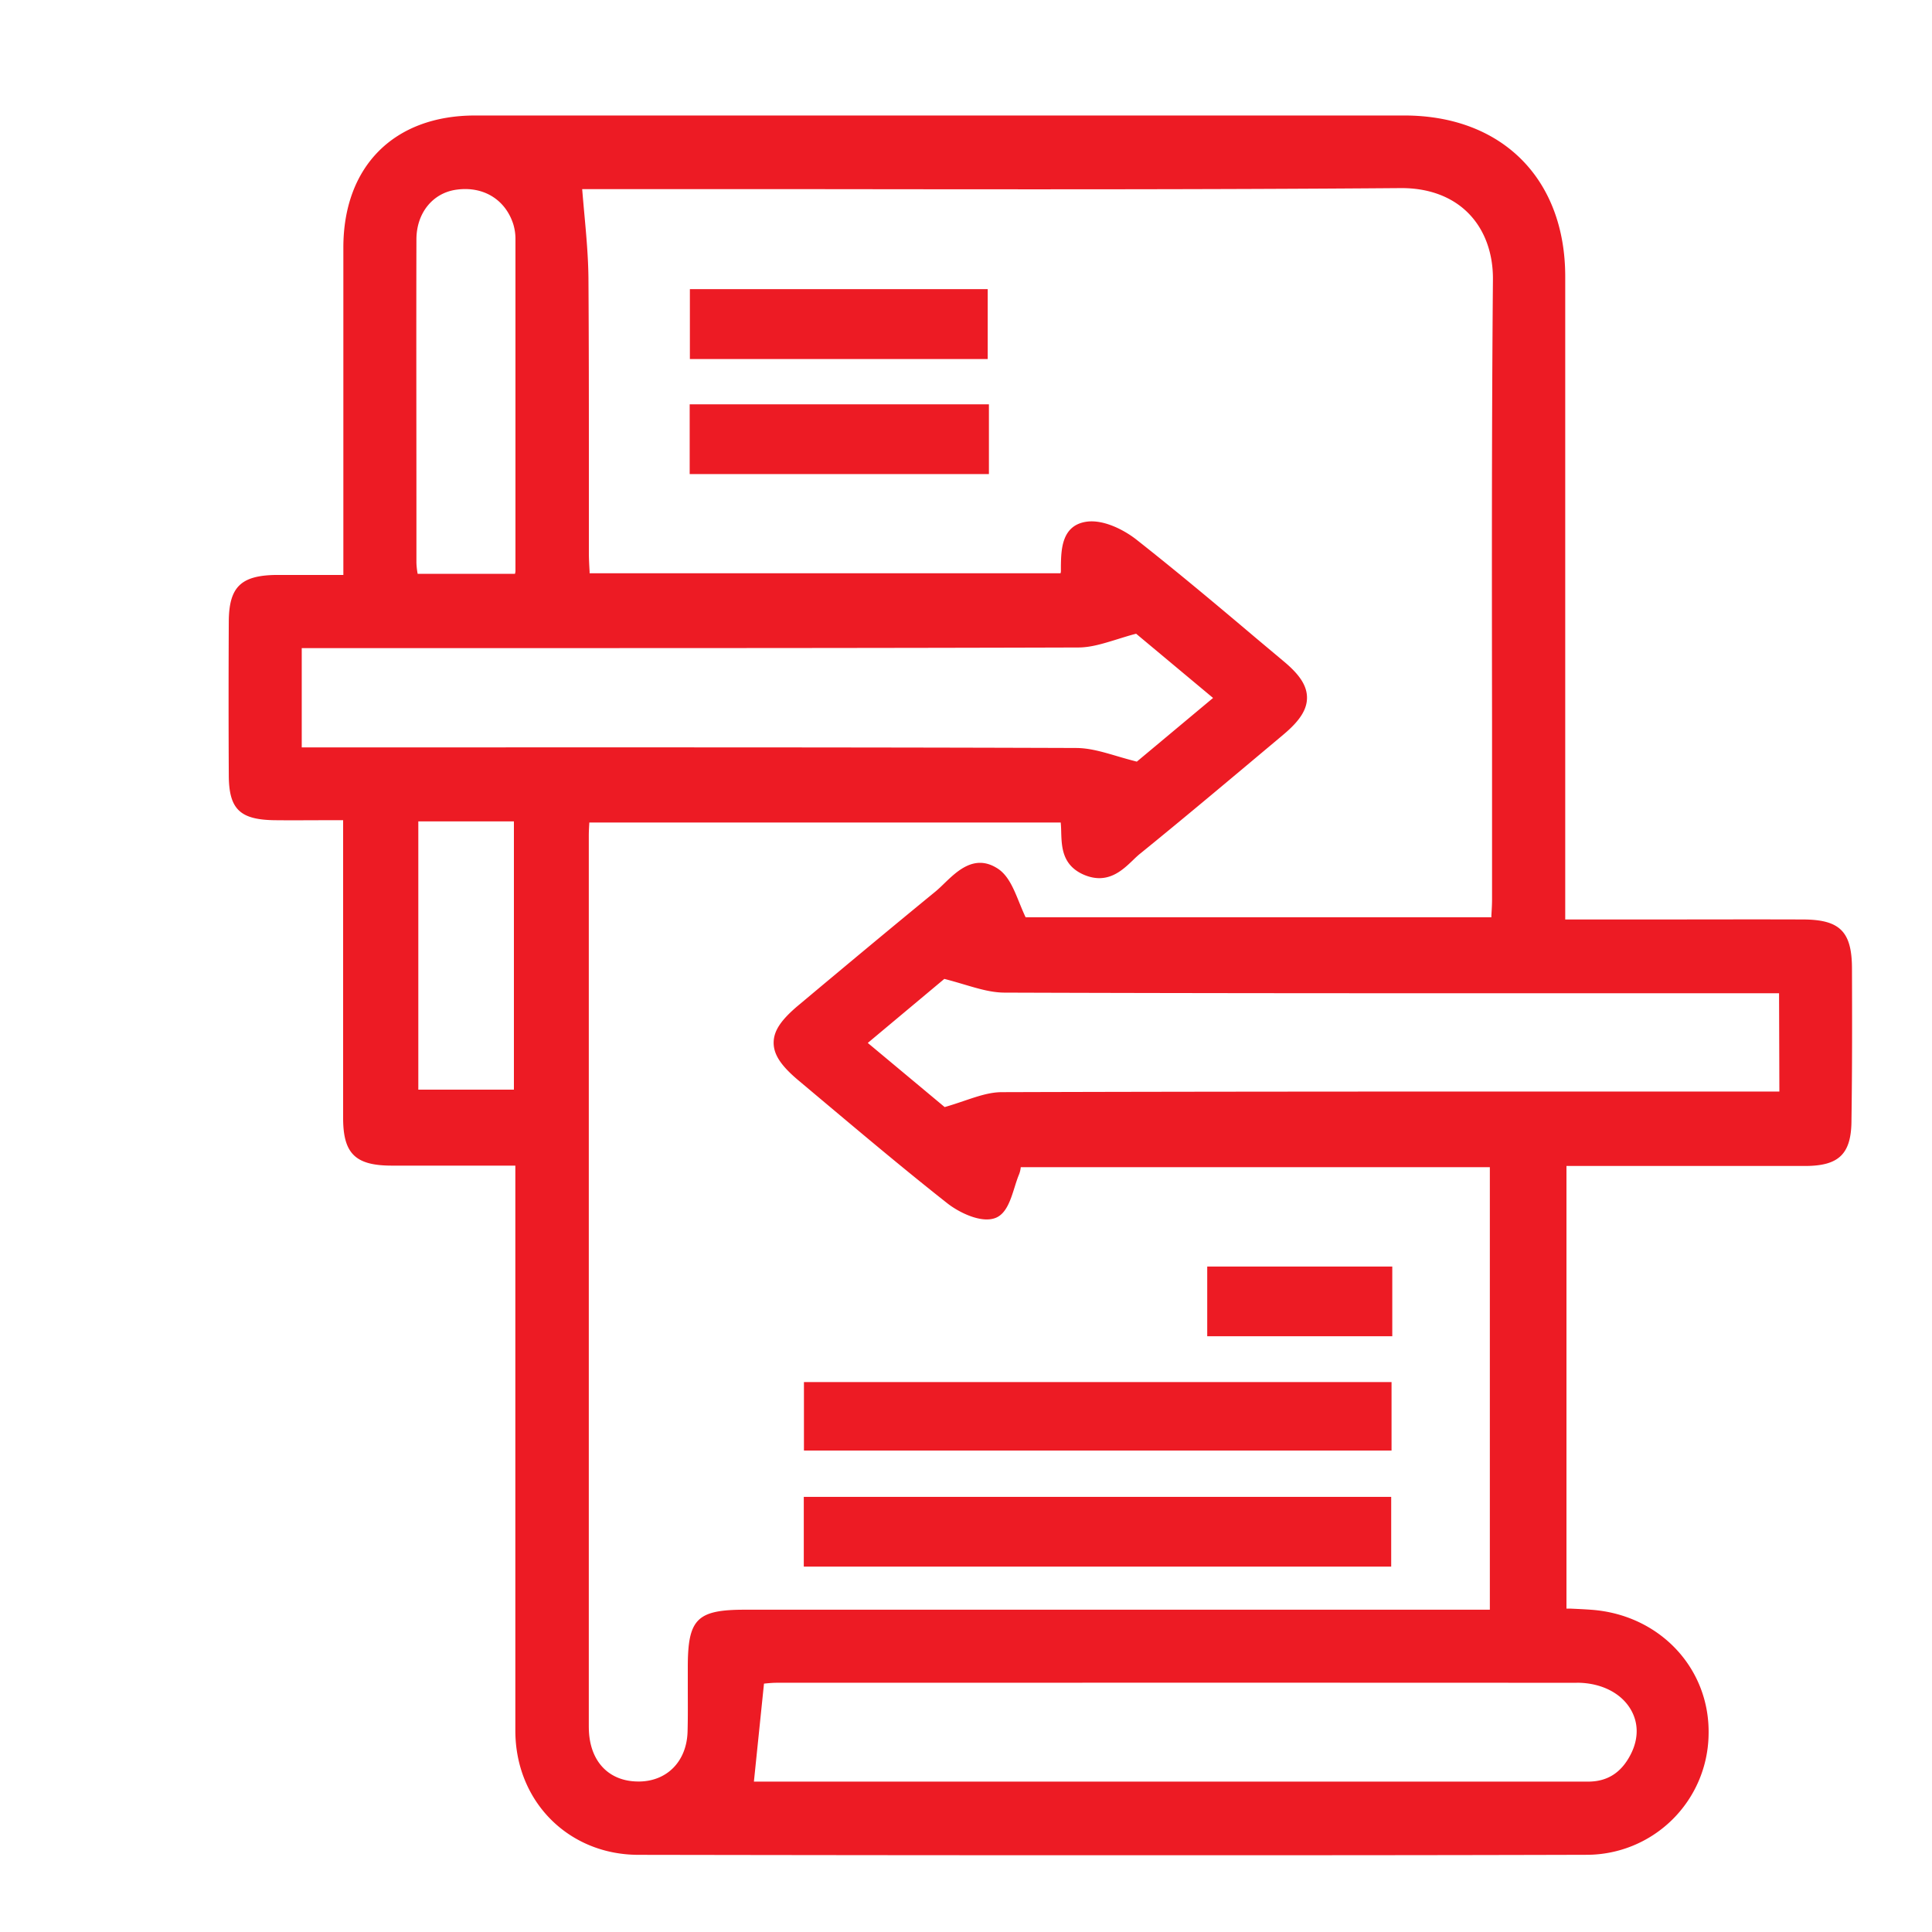 <svg id="Layer_1" data-name="Layer 1" xmlns="http://www.w3.org/2000/svg" viewBox="0 0 500 500"><defs><style>.cls-1{fill:#ed1b24;}</style></defs><path class="cls-1" d="M479.29,250.74c0-9.64-3.11-12.75-12.66-12.78-13.21-.05-26.63,0-39.62,0H405.08v-52.3q0-57,0-114.07c0-25.31-16.35-41.68-41.61-41.7-76.57,0-157.49,0-240.52,0C102,29.89,88.9,43,88.86,64c0,18.21,0,36.73,0,54.65q0,12.07,0,24.15v6l-4.52,0c-4.55,0-8.84,0-13.13,0-8.9.17-11.92,3.18-12,11.93-.07,13.67-.07,27.05,0,39.77,0,8.92,2.85,11.67,12,11.77,4.42.05,8.77,0,13.37,0h4.22v20.52c0,19.1,0,37.82,0,56.54,0,9.17,3.14,12.28,12.38,12.33,7.72,0,15.37,0,23.46,0h8.73v7.43q0,19.56,0,39.13c0,32.66,0,66.43,0,99.65,0,18.3,13.72,32.13,31.83,32.16,41.16.07,81.92.11,122,.11,42,0,83.19,0,123.39-.12a31.57,31.57,0,0,0,31.59-31.05c.42-17.13-12.6-31.05-30.28-32.36-1.87-.14-3.71-.22-5.66-.31-.28,0-.56,0-.84,0V301.75h22c13,0,26.51,0,39.76,0,8.82,0,12-3.15,12-11.92C479.36,276.09,479.33,262.36,479.29,250.74ZM132.81,57.93a13.18,13.18,0,0,1,.59,4.15c0,29.65,0,58.74,0,85.75a3.42,3.42,0,0,1-.13.68H108.09a18.9,18.9,0,0,1-.32-2.87V132.87c0-23.23-.06-47.27,0-70.9,0-6.79,4.17-12,10.29-12.87C125,48.1,130.72,51.56,132.81,57.93ZM133,282H108.26V212.58H133Zm-9.68-88.58H78.09V167.73h44.27c51.35,0,104.44,0,156.66-.16,3.3,0,6.46-1,10.11-2.12,1.56-.48,3.16-1,4.9-1.44l19.91,16.62-19.73,16.48c-1.81-.46-3.49-.94-5.11-1.42-3.84-1.13-7.15-2.1-10.62-2.11-39-.14-78.46-.16-117.32-.16ZM178,431.49c0,1.76,0,3.52,0,5.27,0,3.75.05,7.63-.06,11.42-.22,7.54-5.18,12.71-12.33,12.87h-.39c-7.4,0-12.28-4.85-12.79-12.72-.05-.74-.05-1.49-.05-2.29v-.37q0-114.71,0-229.42c0-1,.06-2,.13-3.26a.49.49,0,0,0,0-.13h122c.08.79.11,1.63.13,2.52.12,3.85.26,8.65,6,11.06,6,2.48,9.79-1.17,12.57-3.83.68-.66,1.33-1.28,2-1.8,12-9.74,24-19.85,35.65-29.62l1.34-1.13c4.19-3.52,6.05-6.43,6.05-9.49s-1.83-5.9-5.91-9.32l-7.25-6.08c-10-8.46-20.43-17.2-30.92-25.47-3.24-2.56-8.59-5.32-13-4.68-6.4.94-6.53,7.18-6.61,11.31q0,.78,0,1.53a3,3,0,0,1-.09.5H152.59l0-.39c-.09-1.59-.19-3.26-.19-4.87q0-11.46,0-22.9c0-15.81,0-32.16-.11-48.24-.06-5.53-.55-11-1.08-16.79-.18-2-.37-4.1-.54-6.22h4.07q27.85,0,55.7,0c49.84.06,101.37.13,152.05-.27,7.12-.05,13.19,2.16,17.44,6.41s6.5,10.35,6.44,17.28c-.33,38.19-.28,77-.23,114.58q0,22.91,0,45.8c0,1.33-.08,2.63-.17,4.15l0,.49H265.43c-.59-1.24-1.11-2.52-1.62-3.77-1.52-3.74-2.95-7.27-5.87-9-5.74-3.52-10.22.79-13.49,3.94-.81.79-1.58,1.53-2.33,2.15-12.06,9.88-24.1,19.93-35.4,29.39-4.62,3.86-6.5,6.69-6.5,9.77s1.92,6,6.64,9.92l6.76,5.68c10.22,8.58,20.77,17.45,31.43,25.85,3,2.4,8.93,5.4,12.69,3.84,2.71-1.13,3.81-4.61,4.87-8,.37-1.18.73-2.3,1.13-3.25a6.82,6.82,0,0,0,.43-1.84h121.4V416.59H192.77C180.32,416.6,178,419,178,431.49Zm230.08,4c6.1,0,11.28,2.52,13.84,6.73,2.17,3.55,2.2,7.76.08,11.86-2.41,4.69-6,7-11,7H195.11l2.61-25.36c1.09-.11,2.21-.22,3.31-.22C271.07,435.49,339.61,435.47,408,435.51Zm52.42-153H416.58c-51.55,0-104.85,0-157.27.16-3.19,0-6.27,1.06-9.83,2.26-1.57.53-3.18,1.08-5,1.6l-19.9-16.6,19.81-16.57c1.8.46,3.46.95,5.08,1.43,3.82,1.13,7.13,2.12,10.59,2.12,51.75.18,104.35.17,155.23.16h45.13Z"/><rect class="cls-1" x="208.02" y="387.39" width="152.02" height="18.05"/><rect class="cls-1" x="208.06" y="357.68" width="152.07" height="17.72"/><rect class="cls-1" x="178.54" y="74.83" width="77.08" height="18.09"/><rect class="cls-1" x="178.49" y="104.64" width="77.44" height="18.05"/><rect class="cls-1" x="312.43" y="327.78" width="47.89" height="18.04"/></svg>